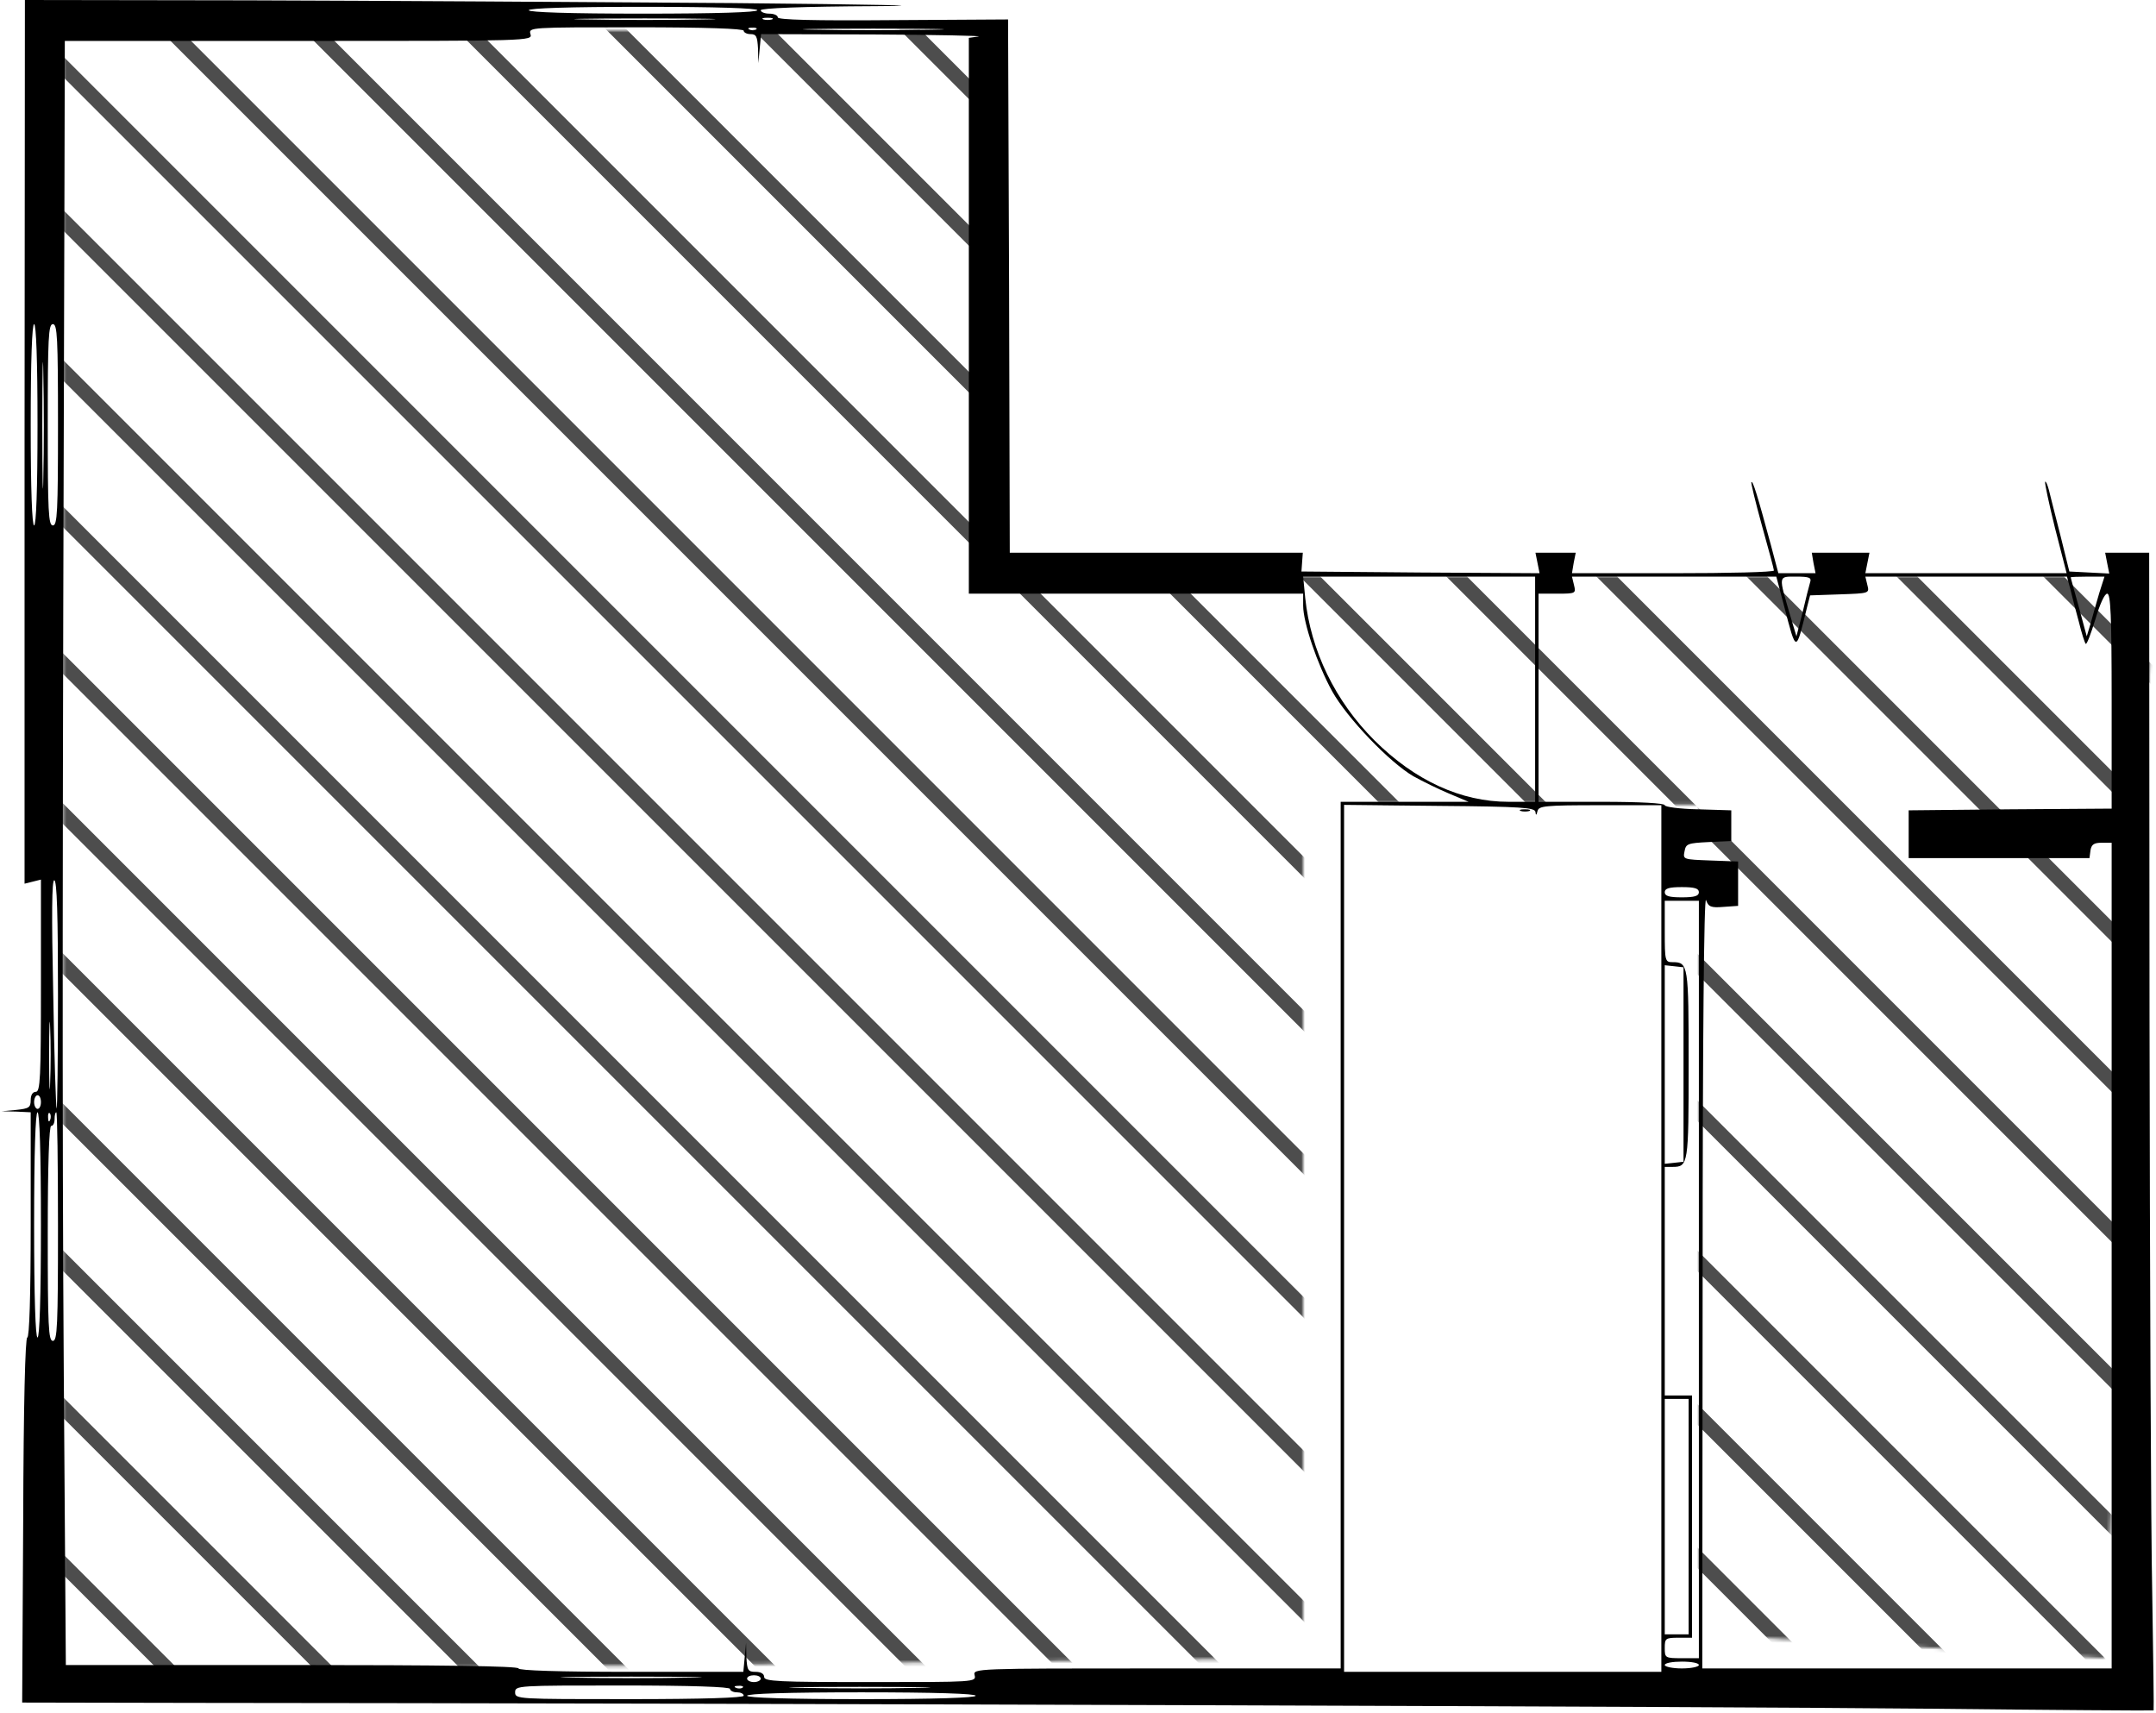 <?xml version="1.0" encoding="UTF-8"?>
<svg width="632px" height="502px" viewBox="0 0 632 502" version="1.1" xmlns="http://www.w3.org/2000/svg" xmlns:xlink="http://www.w3.org/1999/xlink">
    <!-- Generator: Sketch 57.1 (83088) - https://sketch.com -->
    <title>349_furutuki</title>
    <desc>Created with Sketch.</desc>
    <defs>
        <polygon id="path-1" points="0.38 0.881 0.38 482 364 478 364 227 480 227.9 480 471 598.9 478 613.326 161 268 161 268 0.881"></polygon>
    </defs>
    <g id="Page-1" stroke="none" stroke-width="1" fill="none" fill-rule="evenodd">
        <g id="349_furutuki">
            <g id="adobestock" transform="translate(18, 8)">
                <mask id="mask-2" fill="white">
                    <use xlink:href="#path-1"></use>
                </mask>
                <g id="Mask"></g>
                <g mask="url(#mask-2)" fill="#4D4D4D" fill-rule="nonzero" id="Path">
                    <g transform="translate(-41, -72)">
                        <polygon points="654 83.983 570.017 0 564 0 654 90"></polygon>
                        <polygon points="655 128.916 526.084 0 520 0 655 135"></polygon>
                        <polygon points="655 170.983 484.012 0 478 0 655 177"></polygon>
                        <polygon points="654 215.942 438.053 0 432 0 654 222"></polygon>
                        <polygon points="654 258.965 395.04 0 389 0 654 265"></polygon>
                        <polygon points="655 302.954 352.046 0 346 0 655 309"></polygon>
                        <polygon points="655 346.949 308.051 0 302 0 655 353"></polygon>
                        <polygon points="654 389.96 264.04 0 258 0 654 396"></polygon>
                        <polygon points="654 433.956 220.04 0 214 0 654 440"></polygon>
                        <polygon points="654 476.969 177.036 0 171 0 654 483"></polygon>
                        <polygon points="655 520.965 134.04 0 128 0 655 527"></polygon>
                        <polygon points="655 564.957 90.043 0 84 0 655 571"></polygon>
                        <polygon points="654 608.953 45.047 0 39 0 654 615"></polygon>
                        <polygon points="654 654 654 650.987 3.013 0 0 0 0 3.013 650.987 654"></polygon>
                        <polygon points="0 45.047 608.953 654 615 654 0 39"></polygon>
                        <polygon points="0 90.043 564.957 655 571 655 0 84"></polygon>
                        <polygon points="0 134.04 520.96 655 527 655 0 128"></polygon>
                        <polygon points="0 177.036 476.969 654 483 654 0 171"></polygon>
                        <polygon points="0 220.04 433.96 654 440 654 0 214"></polygon>
                        <polygon points="0 264.035 389.96 654 396 654 0 258"></polygon>
                        <polygon points="0 308.051 346.949 655 353 655 0 302"></polygon>
                        <polygon points="0 352.046 302.954 655 309 655 0 346"></polygon>
                        <polygon points="0 395.04 258.96 654 265 654 0 389"></polygon>
                        <polygon points="0 438.053 215.942 654 222 654 0 432"></polygon>
                        <polygon points="0 484.012 170.983 655 177 655 0 478"></polygon>
                        <polygon points="0 526.084 128.916 655 135 655 0 520"></polygon>
                        <polygon points="0 570.017 83.983 654 90 654 0 564"></polygon>
                    </g>
                </g>
            </g>
            <g fill="#000000" fill-rule="nonzero" id="Group">
                <g transform="translate(315.95, 250.7) scale(-1, 1) rotate(-180) translate(-315.95, -250.7) translate(0.5, -0)">
                    <path d="M6.7,371.9 L6.7,242.4 L9.1,243 L11.5,243.6 L11.5,212.5 C11.5,185.5 11.3,181.4 10,181.4 C9.1,181.4 8.5,180.5 8.5,179 C8.5,176.8 8,176.5 4.3,176.1 L0,175.7 L4.3,175.6 L8.5,175.4 L8.5,142.4 C8.5,121.5 8.1,109.4 7.5,109.4 C6.9,109.4 6.4,90.1 6.3,55.9 L6,2.4 L57.5,2.3 C210.1,2.2 507.6,1.2 564.8,0.6 C601,0.2 630.7,4.4408921e-16 630.8,0.1 C630.9,0.2 630.7,15.5 630.4,34.1 C630,52.7 629.7,129 629.6,203.7 L629.5,339.4 L623,339.4 L616.6,339.4 L617.2,336.3 L617.8,333.3 L611.9,333.6 L606.1,333.9 L603.5,344.4 C602,350.2 600.5,356.2 600.1,357.8 C599.7,359.3 599.2,360.5 599,360.2 C598.8,360 600.1,353.9 601.9,346.6 L605.3,333.4 L575.8,333.4 L546.3,333.4 L546.9,336.4 L547.5,339.4 L539,339.4 L530.6,339.4 L531.1,336.4 L531.7,333.4 L526.3,333.4 L520.8,333.4 L518.6,341.7 C514.6,356.5 513.3,360.6 512.9,360.1 C512.7,359.9 514.1,354.2 516,347.3 C517.9,340.5 519.5,334.6 519.5,334.2 C519.5,333.7 506.2,333.4 489.9,333.4 L460.3,333.4 L460.8,336.4 L461.4,339.4 L455.5,339.4 L449.6,339.4 L450.2,336.4 L450.8,333.4 L415.9,333.6 L381,333.9 L381.2,336.7 L381.4,339.4 L338.4,339.4 L295.5,339.4 L295.3,417.5 L295,495.7 L261.3,495.5 C237.9,495.3 227.5,495.6 227.5,496.3 C227.5,496.9 226.4,497.4 225,497.4 C223.6,497.4 222.5,497.9 222.5,498.4 C222.5,499 234.5,499.5 256.3,499.6 C275.2,499.7 256.8,500.1 214,500.5 C172.2,500.8 108.5,501.2 72.4,501.3 L6.8,501.4 L6.7,371.9 Z M221.5,498.4 C221.5,497.8 209.7,497.4 188,497.4 C166.3,497.4 154.5,497.8 154.5,498.4 C154.5,499 166.3,499.4 188,499.4 C209.7,499.4 221.5,499 221.5,498.4 Z M205.3,495.7 C196,495.5 181,495.5 171.8,495.7 C162.5,495.8 170.1,496 188.5,496 C206.9,496 214.5,495.8 205.3,495.7 Z M225.8,495.7 C225.1,495.5 223.9,495.5 223.3,495.7 C222.6,496 223.1,496.2 224.5,496.2 C225.9,496.2 226.4,496 225.8,495.7 Z M217.5,492.4 C217.5,491.9 218.4,491.4 219.5,491.4 C221.2,491.4 221.5,490.7 221.7,487.2 L221.8,482.9 L222.2,487.2 L222.6,491.4 L255.8,491.3 C274.1,491.2 287.8,490.9 286.3,490.7 L283.5,490.3 L283.5,408.8 L283.5,327.4 L332.5,327.4 L381.5,327.4 L381.5,323.9 C381.5,318.9 385.7,306.6 390,298.8 C394.4,290.9 406.8,278 413.8,273.9 C416.5,272.4 421.2,270.1 424.3,268.8 L430,266.4 L411.3,266.4 L392.5,266.4 L392.5,139.4 L392.5,12.4 L338.6,12.4 C285.2,12.4 284.7,12.4 285.2,10.4 C285.7,8.4 285.2,8.4 254.6,8.4 C227.6,8.4 223.5,8.6 223.5,9.9 C223.5,10.8 222.6,11.4 221,11.4 C218.8,11.4 218.5,11.8 218.3,15.7 L218.2,19.9 L217.8,15.7 L217.4,11.4 L184.4,11.4 C163.1,11.4 151.5,11.8 151.5,12.4 C151.5,13.1 128.7,13.4 85.1,13.4 L18.8,13.4 L18.2,98.2 C17.7,171.1 17.8,257.3 18.4,448.2 L18.5,489.4 L87.1,489.4 C155.2,489.4 155.6,489.4 155,491.4 C154.4,493.4 154.8,493.4 185.9,493.4 C206.3,493.4 217.5,493 217.5,492.4 Z M221.2,492.8 C220.9,492.5 220,492.4 219.3,492.7 C218.5,493 218.8,493.3 219.9,493.3 C221,493.4 221.6,493.1 221.2,492.8 Z M272.3,492.7 C263,492.5 248,492.5 238.8,492.7 C229.5,492.8 237.1,493 255.5,493 C273.9,493 281.5,492.8 272.3,492.7 Z M10.5,376.9 C10.5,357.9 10.1,347.4 9.5,347.4 C8.9,347.4 8.5,357.9 8.5,376.9 C8.5,395.9 8.9,406.4 9.5,406.4 C10.1,406.4 10.5,395.9 10.5,376.9 Z M12.2,361.6 C12.1,353.5 11.9,360.4 11.9,376.9 C11.9,393.4 12.1,400 12.2,391.6 C12.4,383.2 12.4,369.7 12.2,361.6 Z M16.5,376.9 C16.5,351.3 16.3,347.4 15,347.4 C13.7,347.4 13.5,351.3 13.5,376.9 C13.5,402.5 13.7,406.4 15,406.4 C16.3,406.4 16.5,402.5 16.5,376.9 Z M449.5,299.4 L449.5,266.4 L441.7,266.4 C427.8,266.4 414.3,272.6 402.4,284.4 C390.9,295.9 383.7,310.7 382.1,326.2 L381.5,332.4 L415.5,332.4 L449.5,332.4 L449.5,299.4 Z M522.5,323.7 C526.1,309.9 525.9,309.9 529.2,323.4 L530.1,326.9 L538.8,327.2 C547.5,327.5 547.5,327.5 546.9,329.9 L546.3,332.4 L575.9,332.4 L605.4,332.4 L606.4,328.7 C606.9,326.6 608,322.3 608.9,319.1 C609.7,315.8 610.6,313 610.9,312.7 C611.2,312.4 612.4,315.6 613.7,319.8 C615,324.2 616.4,327.4 617.2,327.4 C618.2,327.4 618.5,321.1 618.5,295.9 L618.5,264.4 L588.8,264.2 L559,263.9 L559,256.9 L559,249.9 L585.5,249.9 L612,249.9 L612.3,252.2 C612.6,253.9 613.3,254.4 615.6,254.4 L618.5,254.4 L618.5,133.4 L618.5,12.4 L558.5,12.4 L498.5,12.4 L498.6,126.2 C498.6,197 499,239 499.6,237.6 C500.3,235.6 501.1,235.3 504.7,235.6 L509,235.9 L509,242.4 L509,248.9 L500.9,249.2 C492.9,249.5 492.8,249.5 493.3,251.9 C493.7,254.1 494.2,254.3 500.4,254.6 L507,254.9 L507,259.4 L507,263.9 L497.3,264.2 C491.9,264.3 487.5,264.9 487.5,265.4 C487.5,266 480.2,266.4 469,266.4 L450.5,266.4 L450.5,296.9 L450.5,327.4 L456,327.4 C461.4,327.4 461.5,327.5 460.9,329.9 L460.3,332.4 L490.2,332.4 L520.2,332.4 L522.5,323.7 Z M530.1,330.7 C529.8,329.7 528.8,325.8 527.9,321.9 L526.1,314.9 L524.3,320.9 C520.8,332.9 520.7,332.4 526,332.4 C529.9,332.4 530.6,332.1 530.1,330.7 Z M614.9,327.7 C614.1,325 613,321.1 612.4,318.9 L611.2,314.9 L608.9,323.4 C607.6,328.1 606.5,332 606.5,332.2 C606.5,332.3 608.7,332.4 611.5,332.4 L616.4,332.4 L614.9,327.7 Z M449.6,263.4 C449.7,262.3 449.9,262.4 450.2,263.7 C450.6,265.2 452.3,265.4 468.6,265.4 L486.5,265.4 L486.5,138.4 L486.5,11.4 L440,11.4 L393.5,11.4 L393.5,138.5 L393.5,265.5 L421.5,265.2 C445.6,265 449.5,264.7 449.6,263.4 Z M16.5,209.7 C16.5,191.2 16.3,176.3 16.1,176.5 C15.9,176.7 15.4,191.9 15.1,210.2 C14.6,233.6 14.7,243.4 15.4,243.4 C16.2,243.4 16.5,233 16.5,209.7 Z M497.5,239.9 C497.5,238.8 496.3,238.4 492.5,238.4 C488.7,238.4 487.5,238.8 487.5,239.9 C487.5,241 488.7,241.4 492.5,241.4 C496.3,241.4 497.5,241 497.5,239.9 Z M497.5,126.4 L497.5,15.4 L492.5,15.4 C487.6,15.4 487.5,15.5 487.5,18.4 C487.5,21.2 487.7,21.4 491.5,21.4 L495.5,21.4 L495.5,56.9 L495.5,92.4 L491.5,92.4 L487.5,92.4 L487.5,125.9 L487.5,159.4 L489.8,159.4 C494.4,159.4 494.5,160.2 494.5,189.4 C494.5,218.6 494.4,219.4 489.8,219.4 C487.6,219.4 487.5,219.7 487.5,228.4 L487.5,237.4 L492.5,237.4 L497.5,237.4 L497.5,126.4 Z M493,189.4 L493,160.9 L490.3,160.6 L487.5,160.3 L487.5,189.4 L487.5,218.5 L490.3,218.2 L493,217.9 L493,189.4 Z M14.2,184.2 C14.1,179.6 13.9,183.1 13.9,191.9 C13.9,200.7 14.1,204.4 14.2,200.2 C14.4,196 14.4,188.8 14.2,184.2 Z M11.5,178.4 C11.5,177.3 11.1,176.4 10.5,176.4 C10,176.4 9.5,177.3 9.5,178.4 C9.5,179.5 10,180.4 10.5,180.4 C11.1,180.4 11.5,179.5 11.5,178.4 Z M11.5,142.4 C11.5,121.1 11.1,109.4 10.5,109.4 C9.9,109.4 9.5,121.1 9.5,142.4 C9.5,163.7 9.9,175.4 10.5,175.4 C11.1,175.4 11.5,163.7 11.5,142.4 Z M14.2,173.2 C13.9,172.4 13.6,172.7 13.6,173.8 C13.5,174.9 13.8,175.5 14.1,175.1 C14.4,174.8 14.5,173.9 14.2,173.2 Z M16.5,141.9 C16.5,112.8 16.3,108.4 15,108.4 C13.7,108.4 13.5,112.6 13.5,139.9 C13.5,160.2 13.9,171.4 14.5,171.4 C15.1,171.4 15.5,172.3 15.5,173.4 C15.5,174.5 15.7,175.4 16,175.4 C16.3,175.4 16.5,160.3 16.5,141.9 Z M494.5,56.9 L494.5,22.4 L491,22.4 L487.5,22.4 L487.5,56.9 L487.5,91.4 L491,91.4 L494.5,91.4 L494.5,56.9 Z M497.5,13.4 C497.5,12.9 495.3,12.4 492.5,12.4 C489.8,12.4 487.5,12.9 487.5,13.4 C487.5,14 489.8,14.4 492.5,14.4 C495.3,14.4 497.5,14 497.5,13.4 Z M201.3,9.7 C192,9.5 177,9.5 167.8,9.7 C158.5,9.8 166.1,10 184.5,10 C202.9,10 210.5,9.8 201.3,9.7 Z M222.5,9.4 C222.5,8.9 221.6,8.4 220.5,8.4 C219.4,8.4 218.5,8.9 218.5,9.4 C218.5,10 219.4,10.4 220.5,10.4 C221.6,10.4 222.5,10 222.5,9.4 Z M213.5,6.4 C213.5,5.9 214.4,5.4 215.5,5.4 C216.6,5.4 217.5,5 217.5,4.4 C217.5,3.8 205.7,3.4 184,3.4 C151.2,3.4 150.5,3.4 150.5,5.4 C150.5,7.4 151.2,7.4 182,7.4 C202.3,7.4 213.5,7 213.5,6.4 Z M217.2,6.8 C216.9,6.5 216,6.4 215.3,6.7 C214.5,7 214.8,7.3 215.9,7.3 C217,7.4 217.6,7.1 217.2,6.8 Z M268.3,6.7 C259,6.5 244,6.5 234.8,6.7 C225.5,6.8 233.1,7 251.5,7 C269.9,7 277.5,6.8 268.3,6.7 Z M285.5,4.4 C285.5,3.8 273.7,3.4 252,3.4 C230.3,3.4 218.5,3.8 218.5,4.4 C218.5,5 230.3,5.4 252,5.4 C273.7,5.4 285.5,5 285.5,4.4 Z" id="Shape"></path>
                    <path d="M445.3,263.7 C445.9,263.5 447.1,263.5 447.8,263.7 C448.4,264 447.9,264.2 446.5,264.2 C445.1,264.2 444.6,264 445.3,263.7 Z" id="Path"></path>
                </g>
            </g>
        </g>
    </g>
</svg>